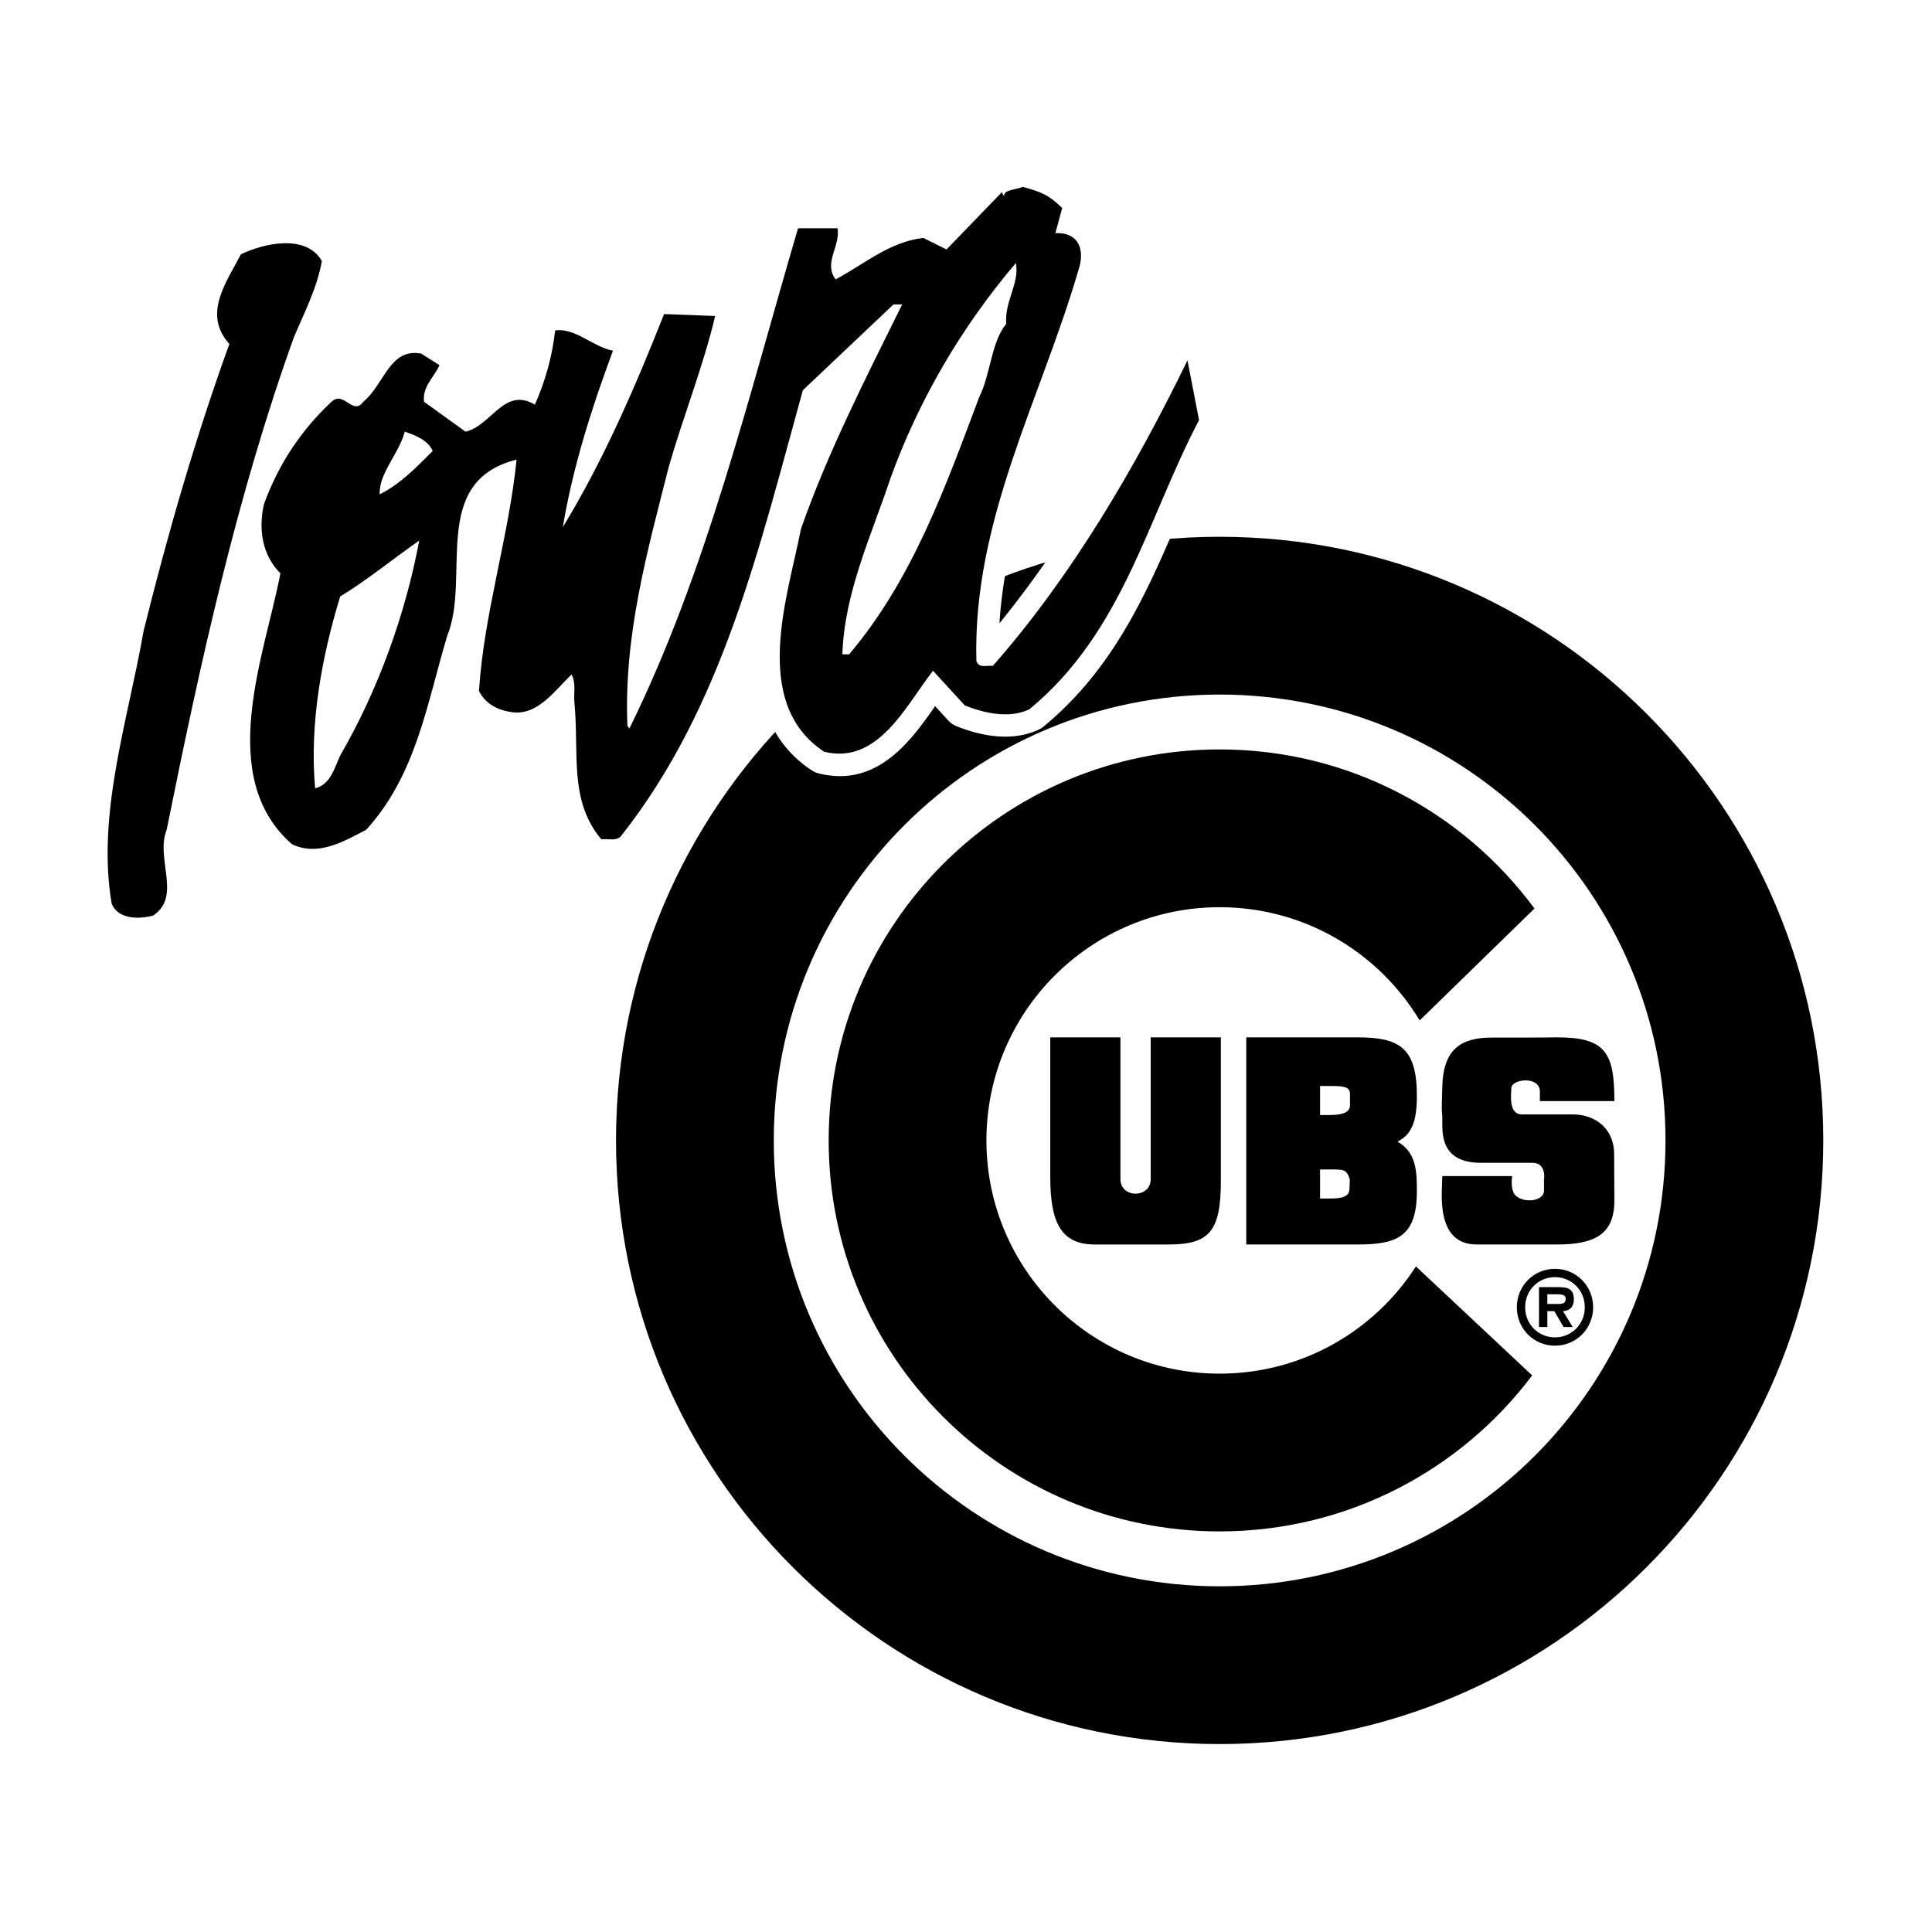 <svg xmlns="http://www.w3.org/2000/svg" width="2500" height="2500" viewBox="0 0 192.756 192.756"><g fill-rule="evenodd" clip-rule="evenodd"><path fill="#fff" d="M0 0h192.756v192.756H0V0z"/><path d="M165.926 69.539c-11.818-11.817-27.529-18.326-44.242-18.326-34.5 0-62.566 28.068-62.566 62.568 0 16.711 6.508 32.424 18.325 44.24 11.818 11.818 27.53 18.326 44.241 18.326 16.713 0 32.424-6.508 44.242-18.326 11.818-11.816 18.326-27.529 18.326-44.24 0-16.713-6.508-32.424-18.326-44.242z" fill="#fff"/><path d="M61.46 113.781c0-33.261 26.964-60.226 60.224-60.226 33.262 0 60.225 26.964 60.225 60.226s-26.963 60.225-60.225 60.225c-33.26 0-60.224-26.963-60.224-60.225zm60.224 44.485c24.568 0 44.484-19.918 44.484-44.484 0-24.569-19.916-44.485-44.484-44.485-24.566 0-44.484 19.916-44.484 44.485 0 24.566 19.917 44.484 44.484 44.484z"/><path d="M141.268 126.352c-4.139 6.436-11.363 10.697-19.584 10.697-12.85 0-23.268-10.418-23.268-23.268 0-12.852 10.418-23.269 23.268-23.269 8.473 0 15.887 4.527 19.957 11.296l11.455-11.164c-7.107-9.625-18.529-15.874-31.412-15.874-21.543 0-39.008 17.466-39.008 39.01 0 21.543 17.465 39.008 39.008 39.008 12.744 0 24.062-6.111 31.182-15.562l-11.598-10.874z"/><path d="M114.805 117.643v-14.146h7v14.316c0 5.143-1.207 6.35-5.287 6.35h-7.291c-3.355 0-4.441-2.174-4.441-6.713v-13.953h7v14.146c-.001 1.933 3.019 1.933 3.019 0zM124.34 124.162v-20.666h11.068c4.166 0 5.953.99 5.953 5.818 0 2.533-.482 3.863-1.932 4.586 1.932 1.088 1.932 3.139 1.932 4.951 0 4.586-2.029 5.311-5.953 5.311H124.34zm10.348-15.027c-.025-.848-.822-.787-2.984-.787v2.898c1.207 0 2.984.121 2.984-.967v-1.144zm-.055 8.408c-.367-.986-.574-.865-2.93-.865v2.898c1.51 0 2.93.119 2.93-.967 0-.271.076-.863 0-1.066zM155.346 124.162c3.77 0 5.719-1.025 5.719-4.359 0-.41-.025-4.211-.021-4.633.021-2.416-1.719-3.984-4.154-3.984h-5.043c-1.371 0-1.066-1.992-1.066-2.596 0-.965 2.852-1.268 2.852.303v.965h7.434c0-4.828-.871-6.361-5.719-6.361-1.125.023-5.254.023-6.531.023-3.107 0-4.803 1.207-4.918 4.828-.117 3.623 0 2.053 0 3.381s-.209 4.285 3.857 4.285h5.131c1.449 0 1.158 1.691 1.158 1.691v1.086c0 1.207-2.449 1.268-3 .264-.365-.662-.174-1.713-.174-1.713h-6.973c0 1.449-.785 6.82 3.428 6.82h8.02zM151.334 130.428c0-2.137 1.682-3.836 3.807-3.836s3.807 1.699 3.807 3.836c0 2.133-1.682 3.832-3.807 3.832s-3.807-1.699-3.807-3.832zm.832 0c0 1.707 1.332 3.002 2.975 3.002 1.641 0 2.975-1.295 2.975-3.002 0-1.721-1.334-3.006-2.975-3.006-1.643 0-2.975 1.285-2.975 3.006zm4.742 1.968H156l-.928-1.584h-.695v1.584h-.83v-3.979h1.932c.918 0 1.545.162 1.545 1.217 0 .732-.375 1.131-1.082 1.178l.966 1.584zm-1.41-2.298c.443 0 .715-.096.715-.531s-.531-.436-.918-.436h-.918v.967h1.121z"/><path d="M121.82 41.489l-1.154-5.962a2.232 2.232 0 0 0-4.197-.553c-5.377 11.05-10.879 19.988-16.754 27.212.506-7.973 3.227-15.361 6.088-23.121 1.379-3.745 2.809-7.618 3.947-11.531.602-1.799.418-3.536-.541-4.809a4.114 4.114 0 0 0-1.176-1.042l.094-.348a2.233 2.233 0 0 0-.576-2.158c-1.74-1.739-3.006-2.155-4.924-2.688a2.239 2.239 0 0 0-1.596.154.737.737 0 0 1 .1-.043c-.057.02-.225.058-.336.083-.232.054-.504.12-.783.214-.588 0-1.172.223-1.605.672l-4.441 4.593-.844-.421a2.235 2.235 0 0 0-1.251-.221c-2.361.27-4.334 1.268-6.094 2.316a5.083 5.083 0 0 0-.007-1.409 2.231 2.231 0 0 0-2.204-1.883h-3.943c-.996 0-1.866.644-2.141 1.6l-2.804 9.764c-2.631 9.282-5.343 18.772-8.764 27.833.676-3.583 1.569-7.114 2.456-10.588l.529-2.077c.552-1.909 1.234-3.959 1.894-5.942.994-2.988 2.021-6.079 2.731-9.097a2.232 2.232 0 0 0-2.087-2.74l-5.098-.193a2.233 2.233 0 0 0-2.16 1.41 292.921 292.921 0 0 1-1.256 3.128 2.222 2.222 0 0 0-1.348-.846c-.503-.096-1.121-.43-1.775-.784-1.257-.679-2.822-1.525-4.729-1.252a2.231 2.231 0 0 0-1.902 1.962 22.343 22.343 0 0 1-1.134 4.946c-2.046-.089-3.578 1.272-4.518 2.111-.28.25-.566.505-.834.709l-1.869-1.347c.07-.11.149-.229.237-.36.287-.426.612-.909.855-1.492a2.231 2.231 0 0 0-.868-2.745l-1.827-1.155a2.227 2.227 0 0 0-.792-.309c-3.539-.643-5.238 1.986-6.253 3.557-.31.479-.608.934-.916 1.297-1.694-.791-2.926-.193-3.688.511a29.42 29.42 0 0 0-2.345 2.461c.702-2.187 1.434-4.36 2.207-6.509-.044.114.616-1.4.616-1.4.906-2.046 1.842-4.162 2.271-6.562.092-.514 0-1.045-.26-1.499-2.121-3.713-7.044-3.468-10.981-1.578a2.232 2.232 0 0 0-1.017.986c-.174.336-.367.687-.571 1.056-1.314 2.381-3.22 5.857-1.096 9.281-3.005 8.46-5.704 17.549-8.229 27.755a2.002 2.002 0 0 0-.032.154c-.372 2.139-.835 4.282-1.326 6.552-1.516 7.015-3.083 14.265-1.851 21.428.031.178.083.351.155.516 1.004 2.295 3.655 3.243 6.755 2.416.235-.063.459-.164.663-.299 2.854-1.904 2.457-4.907 2.194-6.896-.14-1.053-.271-2.047-.013-2.692.05-.125.088-.256.115-.388 1.689-8.399 3.609-17.53 5.965-26.76.225.467.48.917.787 1.335a128.243 128.243 0 0 1-.815 3.514c-1.873 7.666-4.438 18.164 2.909 24.592.151.133.321.245.501.332 3.451 1.661 6.66-.029 9.002-1.264l.403-.211c.23-.121.442-.283.617-.475 4.354-4.773 5.932-10.549 7.438-16.145-.016.218-.048.436-.062.653-.025.394.055.785.231 1.137.644 1.288 2.024 2.909 4.95 3.327 1.794.266 3.249-.316 4.457-1.167.023.633.035 1.271.045 1.897.061 3.81.124 7.749 3.058 11.201a2.232 2.232 0 0 0 1.998.766c.049-.003.19.003.292.008.615.029 1.894.086 2.911-.929a2.12 2.12 0 0 0 .173-.194c5.668-7.166 9.365-15.277 12.252-23.661-.822 5.686-.524 11.978 5.057 15.674.211.14.445.243.691.304 5.794 1.449 9.16-3.172 11.62-6.709l1.316 1.437c.227.247.506.439.816.564 3.171 1.269 6.017 1.382 8.232.327.164-.078.32-.177.459-.293 7.092-5.847 10.387-13.558 13.576-21.015 1.213-2.841 2.469-5.778 3.908-8.521a2.22 2.22 0 0 0 .216-1.462zM98.047 20.167zm.291.652a1.78 1.78 0 0 1-.053-.082c.02.028.031.055.053.082zM48.611 50.587c-.237 1.349-.5 2.694-.77 4.032.09-1.662.282-2.994.77-4.032zm33.478-10.463l1.223-1.158a187.171 187.171 0 0 0-2.253 4.916l1.03-3.758z" fill="#fff"/><path d="M32.113 26.045c-.481 2.692-1.731 5.097-2.789 7.597-5.674 15.772-9.329 32.41-12.695 49.144-1.154 2.885 1.539 6.636-1.346 8.559-1.443.385-3.462.385-4.135-1.154-1.539-8.944 1.634-18.369 3.173-27.216 2.404-9.713 5.193-19.331 8.56-28.659-2.693-2.981-.289-6.155 1.154-8.944 2.403-1.154 6.539-2.02 8.078.673z"/><path d="M118.475 35.951c-5.193 10.675-11.541 21.542-19.426 30.486-.578-.096-1.348.289-1.635-.48-.385-14.041 6.443-26.159 10.193-39.046.672-2.02 0-3.75-2.309-3.654l.674-2.501c-1.346-1.346-2.213-1.635-3.943-2.116-.576.289-2.02.289-1.826.962-.098-.192-.289-.289-.193-.481l-5.578 5.771-2.308-1.154c-3.366.384-5.867 2.596-8.751 4.135-1.25-1.635.481-3.27.192-5.097h-3.943c-4.905 16.637-9.136 34.333-16.83 49.913l-.193-.289c-.385-9.04 2.02-17.503 4.135-25.871 1.443-5 3.463-10.098 4.617-15.002l-5.097-.192c-2.885 7.309-6.059 14.618-10.098 21.254.962-5.866 2.885-11.925 5-17.6-2.019-.384-3.75-2.308-5.77-2.02-.289 2.597-.962 5.001-2.02 7.405-3.077-1.827-4.328 2.116-6.925 2.693l-4.135-2.982c-.192-1.539 1.058-2.5 1.538-3.654l-1.827-1.154c-3.173-.577-3.654 3.077-5.771 4.808-1.058 1.443-1.923-1.154-3.173 0-3.077 2.885-5.29 6.251-6.732 10.195-.577 2.5-.192 5.097 1.635 6.924-1.54 8.079-6.54 20.292 1.154 27.024 2.597 1.25 5.193-.289 7.406-1.442 5-5.482 6.058-12.599 8.078-19.331 2.404-5.867-1.827-15.388 6.925-17.6-.77 7.694-3.27 15.388-3.751 23.081.674 1.347 1.924 1.924 3.271 2.116 2.596.384 4.328-2.212 5.962-3.751.481.866.192 1.923.289 2.789.481 5-.577 9.809 2.693 13.656.673-.096 1.442.192 1.923-.289C72.12 70.573 75.774 54.512 80.102 38.932l9.04-8.559h.866c-3.655 7.405-7.405 14.714-10.099 22.408-1.25 6.54-5.097 17.311 2.309 22.216 5.386 1.346 8.174-4.617 10.867-8.079l3.174 3.462c1.922.77 4.424 1.347 6.444.385 9.328-7.694 11.732-18.946 16.926-28.852l-1.154-5.962zM33.94 75.381c-.577 1.25-.962 2.885-2.5 3.27-.577-6.443.673-13.176 2.5-19.138 2.693-1.635 5.386-3.847 7.886-5.578-1.347 7.213-4.039 14.81-7.886 21.446zm3.943-26.062c-.096-2.116 1.923-4.04 2.5-6.251 1.154.384 2.308.865 2.789 1.923-1.538 1.538-3.173 3.27-5.289 4.328zm46.835 15.964h-.673c.192-6.155 2.885-11.829 4.809-17.6 2.789-7.693 7.021-15.002 12.501-21.445.385 2.019-1.152 3.846-.961 6.059-1.539 1.923-1.539 5.001-2.693 7.309-3.366 8.943-6.635 18.176-12.983 25.677z"/></g></svg>